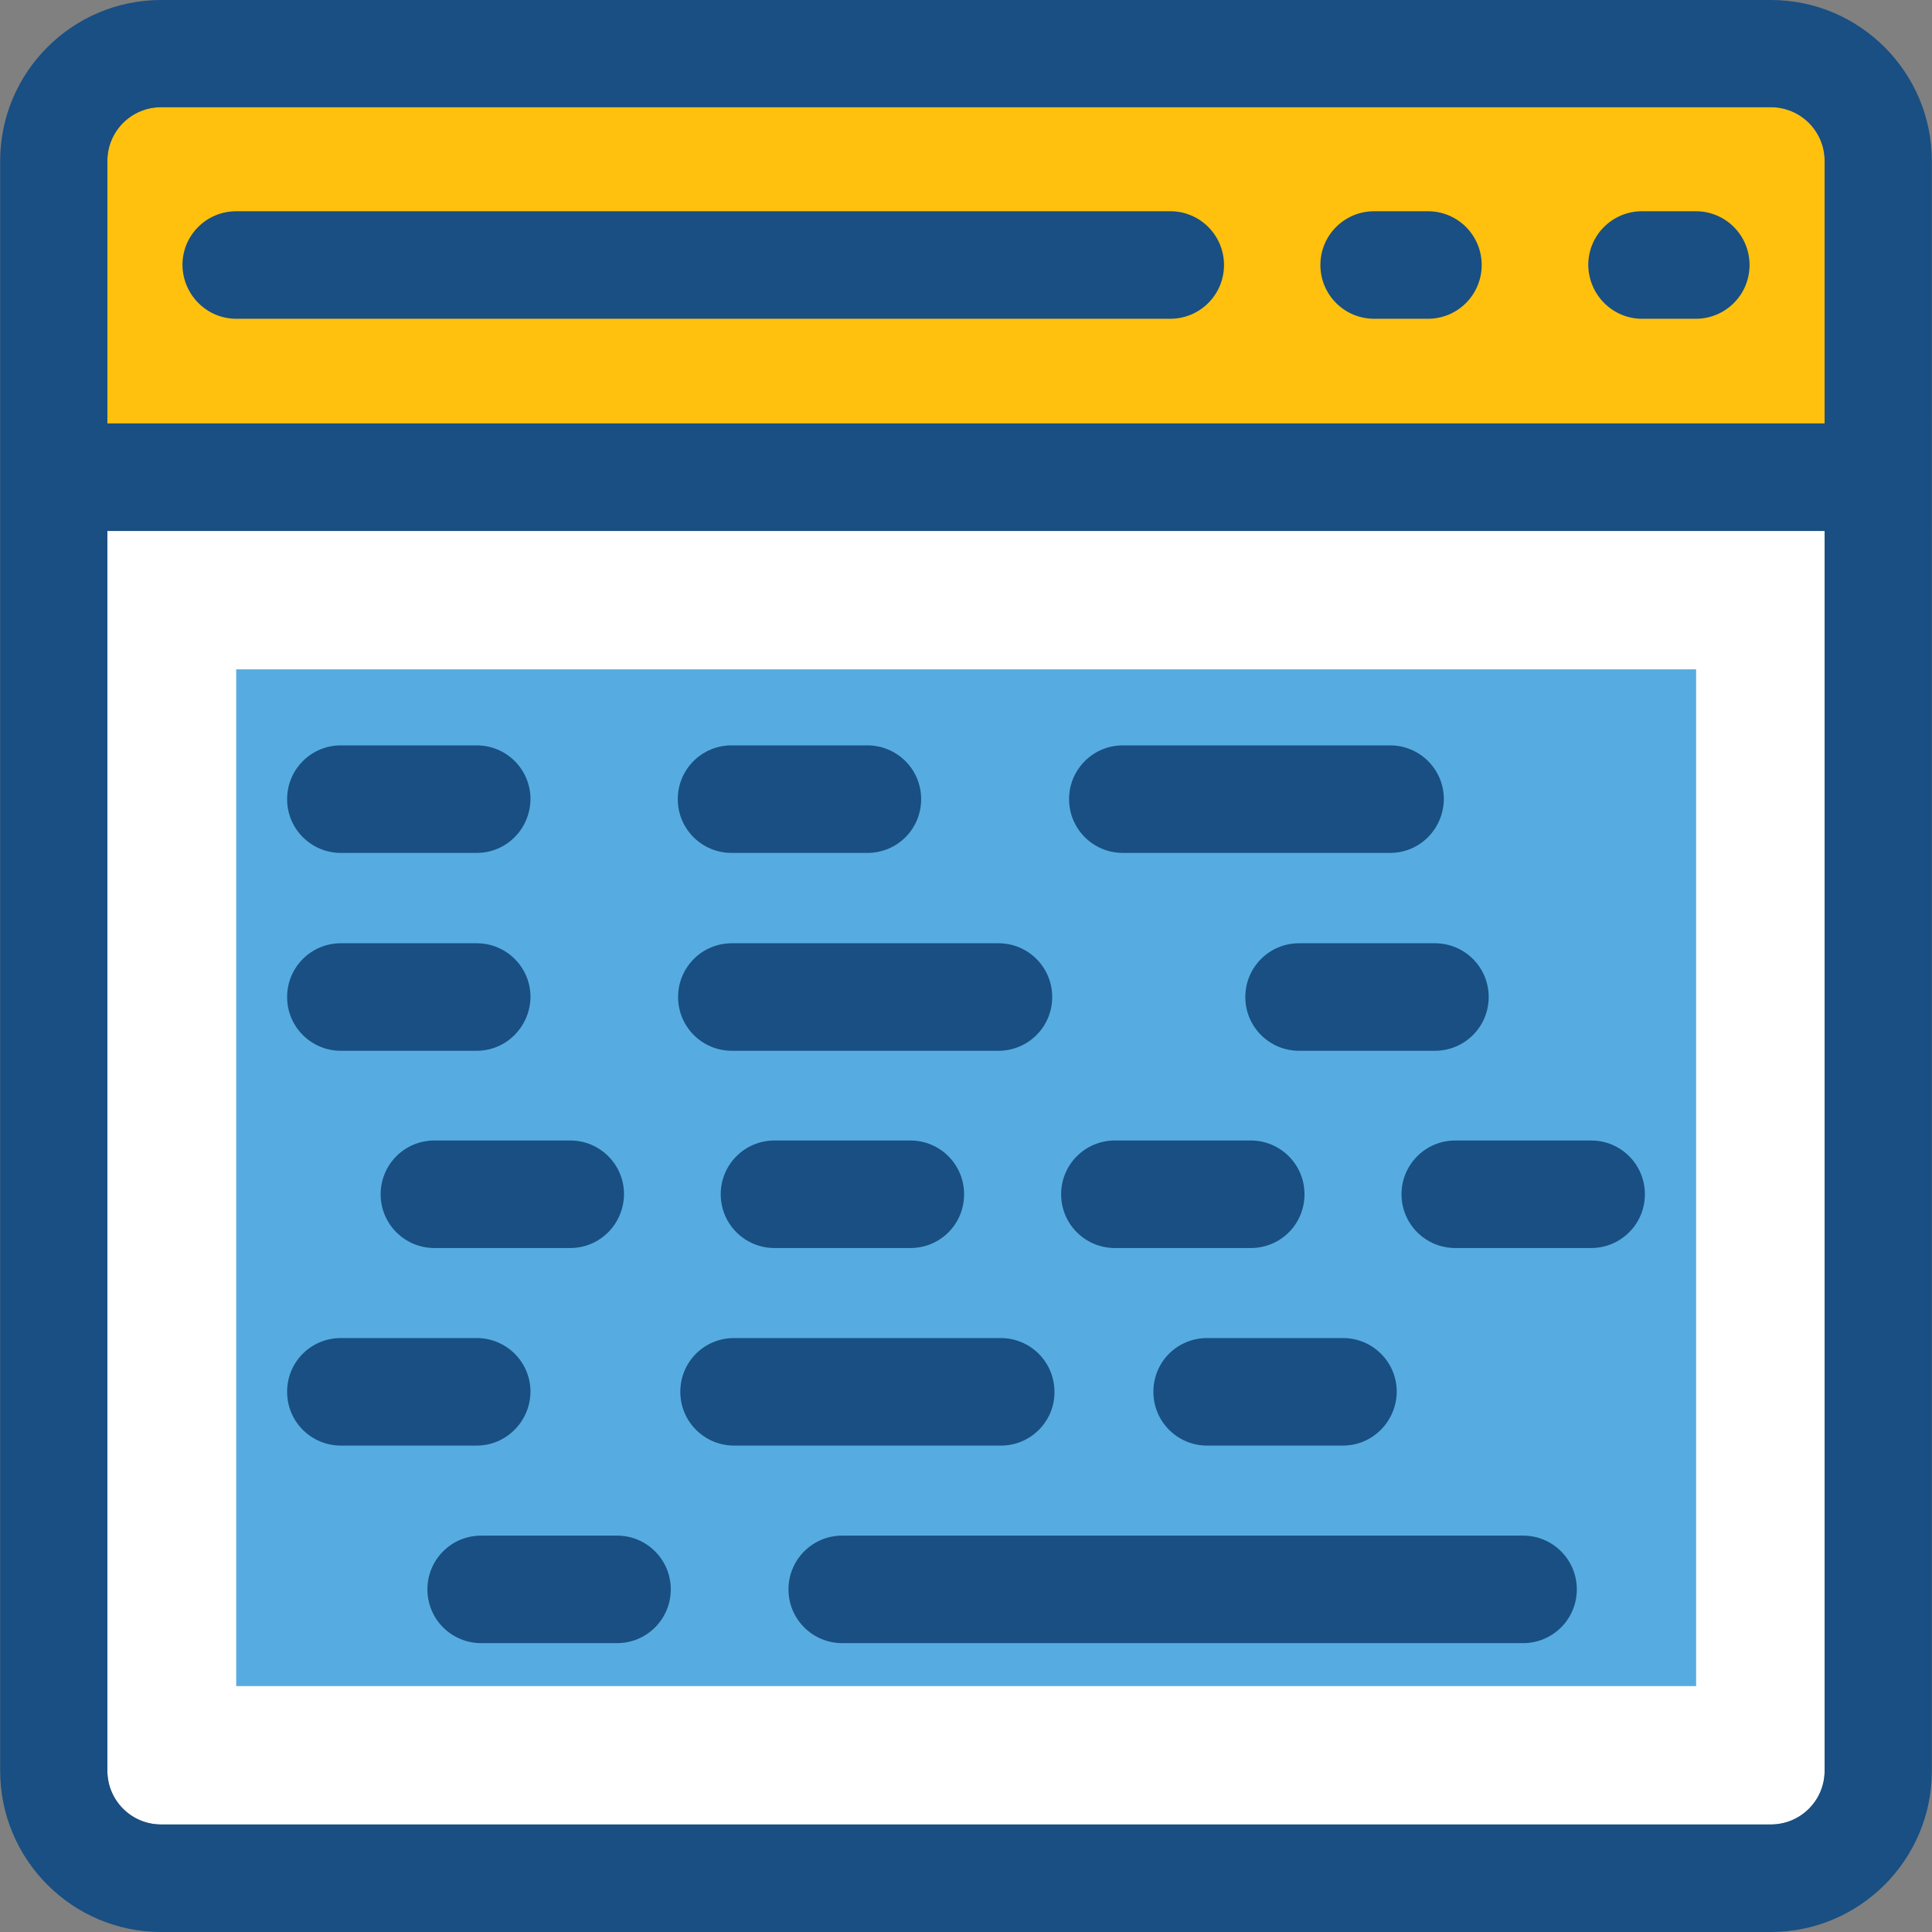 <?xml version="1.0" encoding="iso-8859-1"?>
<!-- Uploaded to: SVG Repo, www.svgrepo.com, Generator: SVG Repo Mixer Tools -->
<svg version="1.1" id="Layer_1" xmlns="http://www.w3.org/2000/svg" xmlns:xlink="http://www.w3.org/1999/xlink" 
	 viewBox="0 0 392.598 392.598" xml:space="preserve">
<rect x="0" y="0" width="392.598" height="392.598" fill="#808080" stroke="none"/>
<path style="fill:#FFC10D;" d="M370.78,32.711c0-6.012-4.848-10.925-10.925-10.925H32.743c-6.012,0-10.925,4.848-10.925,10.925
	v53.333H370.78L370.78,32.711L370.78,32.711z"/>
<path style="fill:#FFFFFF;" d="M21.818,359.822c0,6.012,4.848,10.925,10.925,10.925h327.111c6.012,0,10.925-4.848,10.925-10.925
	V107.895H21.818V359.822z"/>
<g>
	<path style="fill:#194F82;" d="M359.855,0H32.743C14.707,0,0.032,14.675,0.032,32.711v327.111
		c0,18.101,14.675,32.776,32.711,32.776h327.111c18.036,0,32.711-14.675,32.711-32.711V32.711C392.566,14.675,377.891,0,359.855,0z
		 M370.78,359.822c0,6.012-4.848,10.925-10.925,10.925H32.743c-6.012,0-10.925-4.848-10.925-10.925V107.895H370.78L370.78,359.822
		L370.78,359.822z M21.818,32.711c0-6.012,4.848-10.925,10.925-10.925h327.111c6.012,0,10.925,4.848,10.925,10.925v53.333H21.818
		V32.711z"/>
	<path style="fill:#194F82;" d="M48,64.776h189.802c6.012,0,10.925-4.848,10.925-10.925c0-6.012-4.848-10.925-10.925-10.925H48
		c-6.012,0-10.925,4.848-10.925,10.925C37.139,59.863,41.988,64.776,48,64.776z"/>
	<path style="fill:#194F82;" d="M279.24,64.776h10.925c6.012,0,10.925-4.848,10.925-10.925c0-6.012-4.848-10.925-10.925-10.925
		H279.24c-6.012,0-10.925,4.848-10.925,10.925C268.315,59.863,273.164,64.776,279.24,64.776z"/>
	<path style="fill:#194F82;" d="M333.673,64.776h10.925c6.012,0,10.925-4.848,10.925-10.925c0-6.012-4.848-10.925-10.925-10.925
		h-10.925c-6.012,0-10.925,4.848-10.925,10.925C322.812,59.863,327.661,64.776,333.673,64.776z"/>
</g>
<rect x="48" y="136.016" style="fill:#56ACE0;" width="296.663" height="206.61"/>
<g>
	<path style="fill:#194F82;" d="M96.873,173.317H69.269c-6.012,0-10.925-4.848-10.925-10.925c0-6.012,4.848-10.925,10.925-10.925
		h27.604c6.012,0,10.925,4.848,10.925,10.925C107.733,168.469,102.885,173.317,96.873,173.317z"/>
	<path style="fill:#194F82;" d="M96.873,213.527H69.269c-6.012,0-10.925-4.848-10.925-10.925c0-6.012,4.848-10.925,10.925-10.925
		h27.604c6.012,0,10.925,4.848,10.925,10.925C107.733,208.614,102.885,213.527,96.873,213.527z"/>
	<path style="fill:#194F82;" d="M291.588,213.527h-27.604c-6.012,0-10.925-4.848-10.925-10.925c0-6.012,4.848-10.925,10.925-10.925
		h27.604c6.012,0,10.925,4.848,10.925,10.925C302.513,208.679,297.6,213.527,291.588,213.527z"/>
	<path style="fill:#194F82;" d="M202.893,213.527h-54.174c-6.012,0-10.925-4.848-10.925-10.925c0-6.012,4.848-10.925,10.925-10.925
		h54.174c6.012,0,10.925,4.848,10.925,10.925C213.818,208.679,208.905,213.527,202.893,213.527z"/>
	<path style="fill:#194F82;" d="M203.41,293.754h-54.238c-6.012,0-10.925-4.849-10.925-10.925s4.848-10.925,10.925-10.925h54.174
		c6.012,0,10.925,4.848,10.925,10.925C214.335,288.84,209.422,293.754,203.41,293.754z"/>
	<path style="fill:#194F82;" d="M309.495,333.899H171.152c-6.012,0-10.925-4.849-10.925-10.925c0-6.012,4.848-10.925,10.925-10.925
		h138.343c6.012,0,10.925,4.848,10.925,10.925S315.507,333.899,309.495,333.899z"/>
	<path style="fill:#194F82;" d="M115.879,253.608H88.275c-6.012,0-10.925-4.848-10.925-10.925c0-6.012,4.848-10.925,10.925-10.925
		h27.604c6.012,0,10.925,4.848,10.925,10.925C126.739,248.76,121.891,253.608,115.879,253.608z"/>
	<path style="fill:#194F82;" d="M254.158,253.608h-27.604c-6.012,0-10.925-4.848-10.925-10.925c0-6.012,4.848-10.925,10.925-10.925
		h27.604c6.012,0,10.925,4.848,10.925,10.925C265.083,248.76,260.234,253.608,254.158,253.608z"/>
	<path style="fill:#194F82;" d="M323.329,253.608h-27.604c-6.012,0-10.925-4.848-10.925-10.925c0-6.012,4.848-10.925,10.925-10.925
		h27.604c6.012,0,10.925,4.848,10.925,10.925C334.255,248.76,329.341,253.608,323.329,253.608z"/>
	<path style="fill:#194F82;" d="M184.986,253.608h-27.604c-6.012,0-10.925-4.848-10.925-10.925c0-6.012,4.848-10.925,10.925-10.925
		h27.604c6.012,0,10.925,4.848,10.925,10.925C195.911,248.76,191.063,253.608,184.986,253.608z"/>
	<path style="fill:#194F82;" d="M96.873,293.754H69.269c-6.012,0-10.925-4.849-10.925-10.925s4.848-10.925,10.925-10.925h27.604
		c6.012,0,10.925,4.848,10.925,10.925C107.733,288.84,102.885,293.754,96.873,293.754z"/>
	<path style="fill:#194F82;" d="M125.382,333.899H97.778c-6.012,0-10.925-4.849-10.925-10.925c0-6.012,4.848-10.925,10.925-10.925
		h27.604c6.012,0,10.925,4.848,10.925,10.925S131.394,333.899,125.382,333.899z"/>
	<path style="fill:#194F82;" d="M272.905,293.754h-27.604c-6.012,0-10.925-4.849-10.925-10.925s4.848-10.925,10.925-10.925h27.604
		c6.012,0,10.925,4.848,10.925,10.925C283.766,288.84,278.917,293.754,272.905,293.754z"/>
	<path style="fill:#194F82;" d="M176.259,173.317h-27.604c-6.012,0-10.925-4.848-10.925-10.925c0-6.012,4.848-10.925,10.925-10.925
		h27.604c6.012,0,10.925,4.848,10.925,10.925S182.335,173.317,176.259,173.317z"/>
	<path style="fill:#194F82;" d="M282.473,173.317H228.17c-6.012,0-10.925-4.848-10.925-10.925c0-6.012,4.848-10.925,10.925-10.925
		h54.303c6.012,0,10.925,4.848,10.925,10.925C293.333,168.469,288.485,173.317,282.473,173.317z"/>
</g>
</svg>